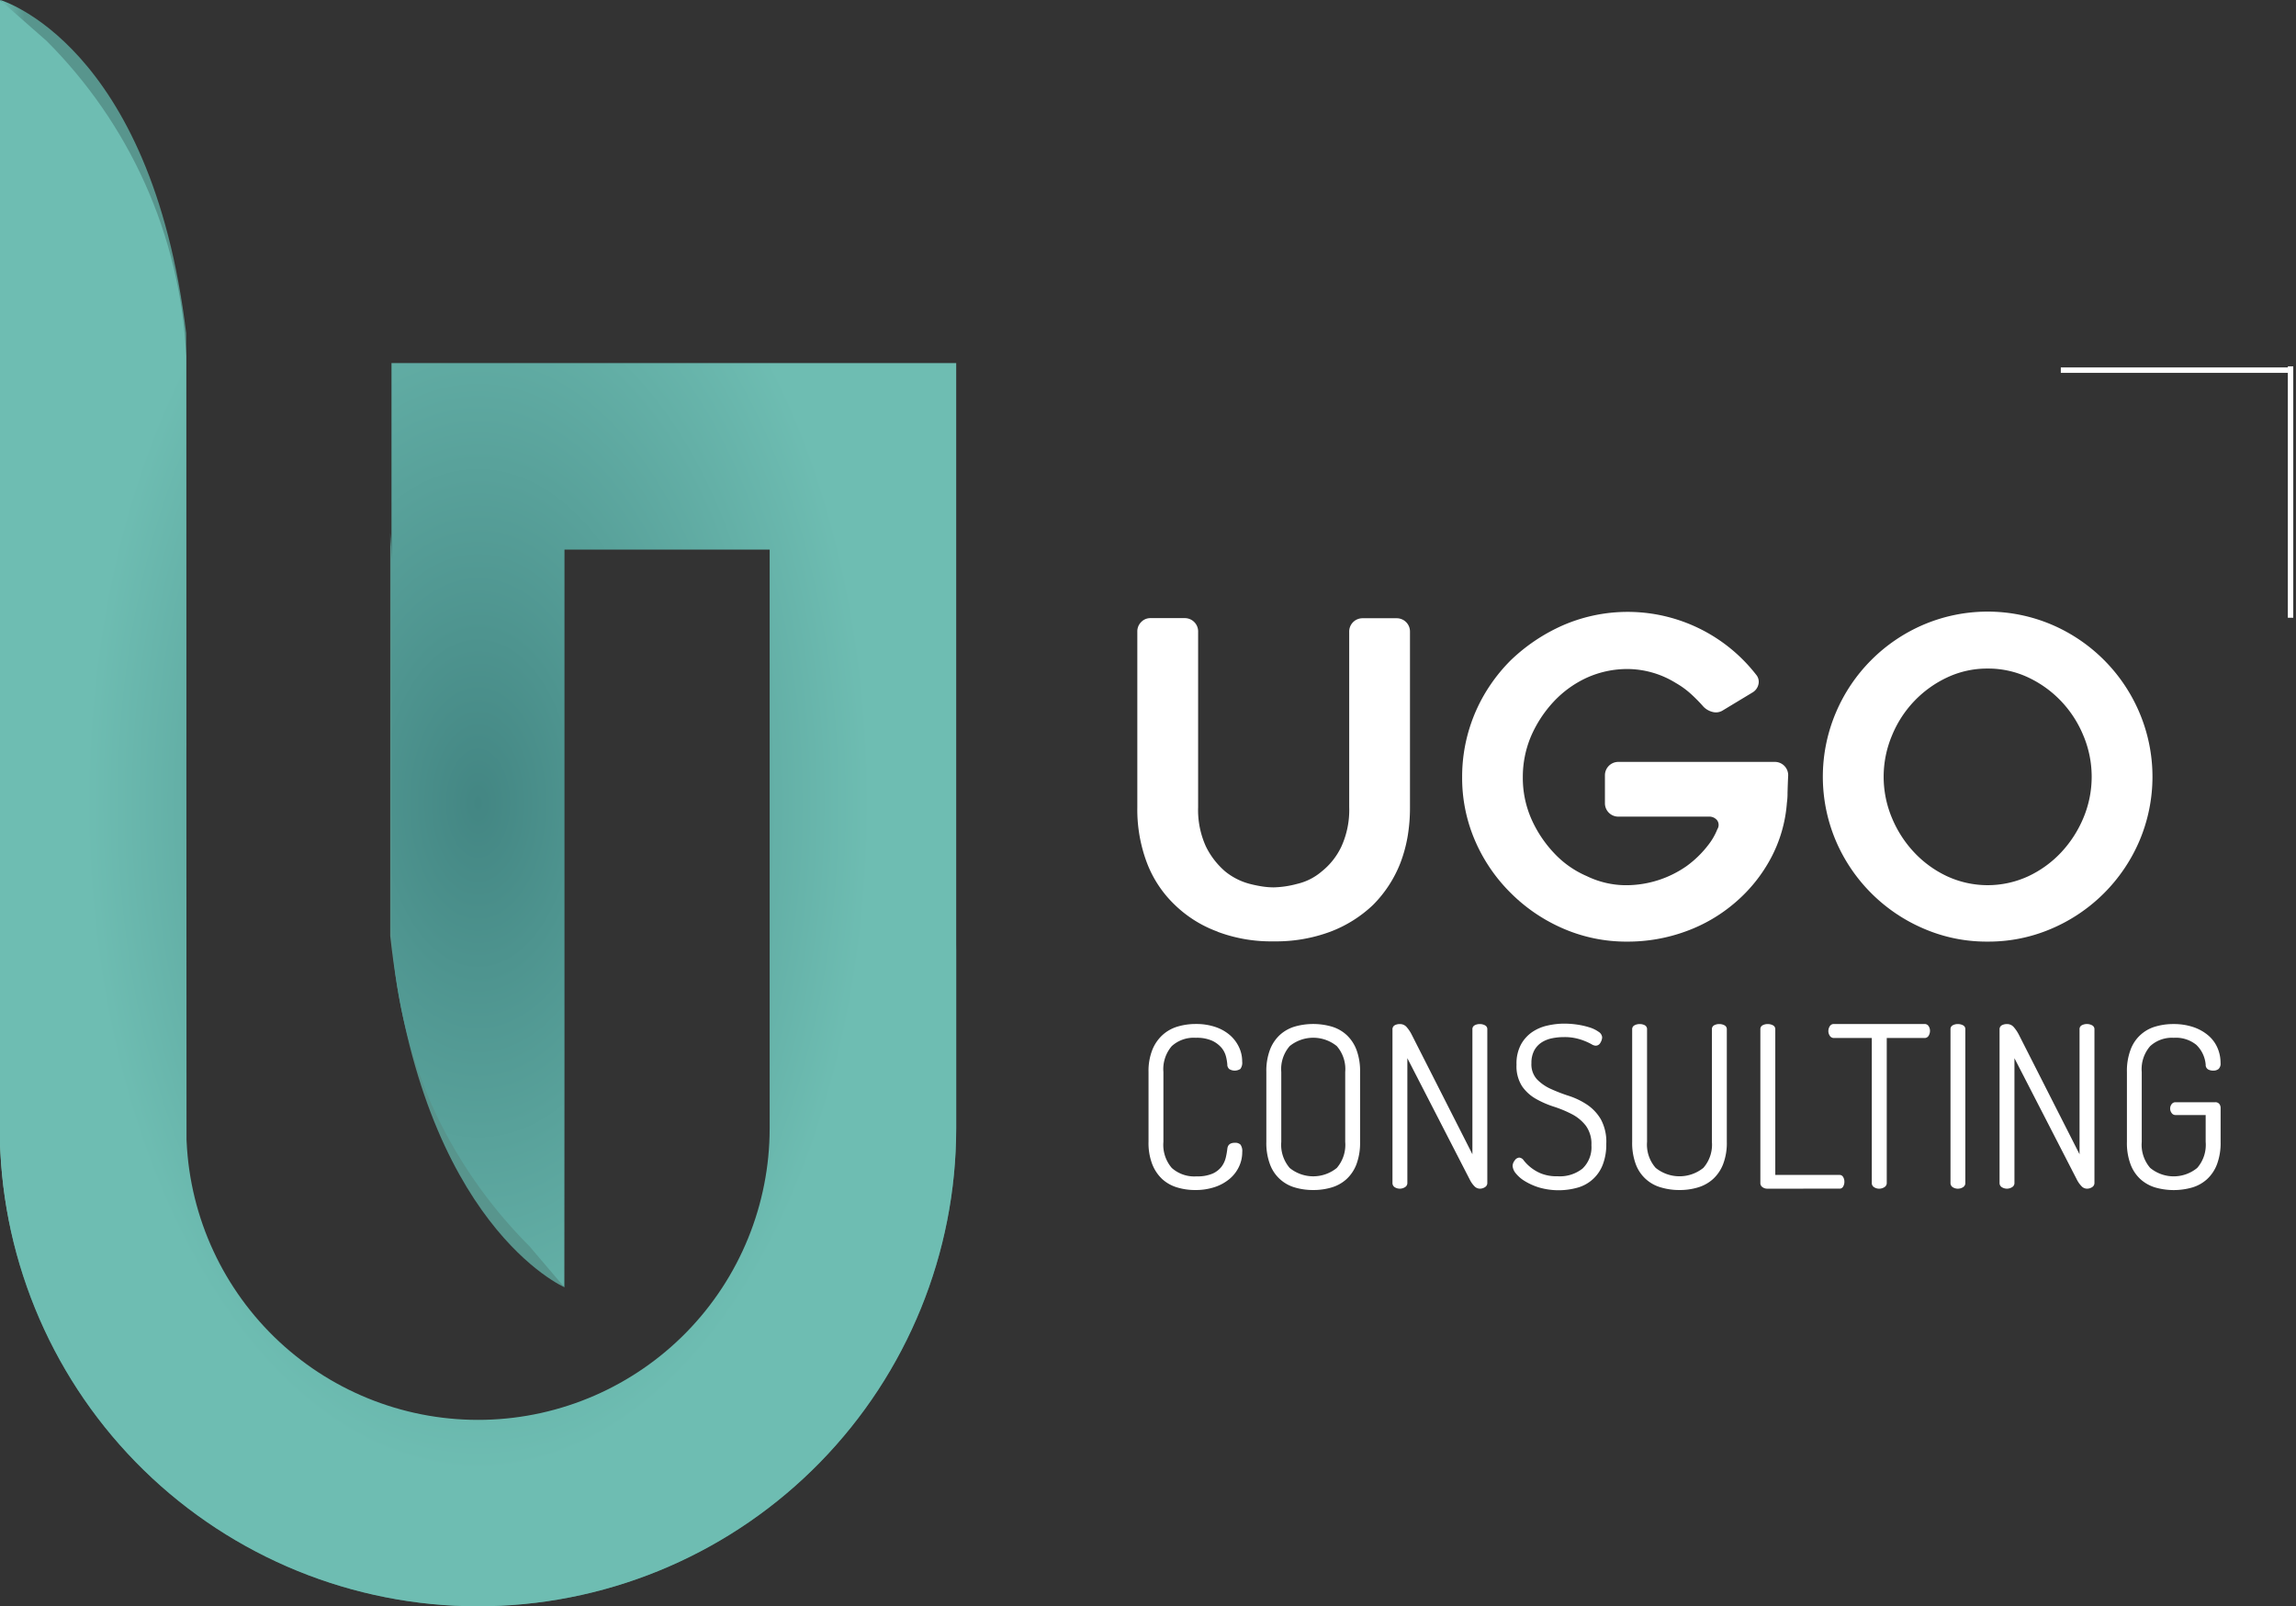 <?xml version="1.0" encoding="UTF-8"?> <svg xmlns="http://www.w3.org/2000/svg" xmlns:xlink="http://www.w3.org/1999/xlink" id="Logo_site" data-name="Logo site" width="190.559" height="133.35" viewBox="0 0 190.559 133.35"><rect x="0" y="0" width="190.559" height="133.35" fill="#333333" stroke="none"/><defs><clipPath id="clip-path"><path id="Tracé_10015" data-name="Tracé 10015" d="M39.669,109.656C3.353,109.314.257,69.869.028,64.889L0,64.336v15.5l.028.553A39.689,39.689,0,0,0,79.361,78.51l0-15.255c-.032,5.219-3.377,46.743-39.691,46.4m7.189-79.182h0ZM32.494,14.992,32.5,63.554l0-48.562Z" transform="translate(0 -14.992)" fill="none"></path></clipPath><linearGradient id="linear-gradient" y1="1" x2="0.025" y2="1" gradientUnits="objectBoundingBox"><stop offset="0" stop-color="#88c6b4"></stop><stop offset="0.452" stop-color="#6aa396"></stop><stop offset="1" stop-color="#4b7e77"></stop></linearGradient><clipPath id="clip-path-2"><path id="Tracé_10016" data-name="Tracé 10016" d="M16.11,55.45c2.632,24.042,14.459,29.162,14.459,29.162-11.56-15.94-14.457-62.6-14.457-62.6Z" transform="translate(-16.11 -22.012)" fill="none"></path></clipPath><linearGradient id="linear-gradient-2" x1="-2.24" y1="1.423" x2="-2.101" y2="1.423" gradientUnits="objectBoundingBox"><stop offset="0" stop-color="#6ebdb2"></stop><stop offset="1" stop-color="#58958d"></stop></linearGradient><clipPath id="clip-path-3"><path id="Tracé_10017" data-name="Tracé 10017" d="M15.441,62.6l0-34.946C12.526,3.611.011,0,.011,0c12.822,15.934,15.43,62.6,15.43,62.6" transform="translate(-0.011)" fill="none"></path></clipPath><linearGradient id="linear-gradient-3" x1="-0.001" y1="2.13" x2="0.129" y2="2.13" xlink:href="#linear-gradient-2"></linearGradient><clipPath id="clip-path-4"><rect id="Rectangle_4602" data-name="Rectangle 4602" width="190.559" height="133.35" fill="none"></rect></clipPath><clipPath id="clip-path-5"><path id="Tracé_10028" data-name="Tracé 10028" d="M0,0V94.988l.028.553a39.689,39.689,0,0,0,79.333-1.884l0-63.518H32.494V45.533h0c0,11.278,0,24.969,0,31.515a40.435,40.435,0,0,0,3.325,14.644,39.779,39.779,0,0,0,8.132,11.769l2.889,3.394c0-4.644.006-11.7.01-19.911l0,0V45.621H63.879v48.04A24.208,24.208,0,0,1,15.49,94.8l-.01-.2-.024-65.015A39.573,39.573,0,0,0,12,15.158,39.8,39.8,0,0,0,3.86,3.391Z" fill="none"></path></clipPath><radialGradient id="radial-gradient" cx="0.5" cy="0.5" r="0.411" gradientUnits="objectBoundingBox"><stop offset="0" stop-color="#438683"></stop><stop offset="1" stop-color="#6ebdb2"></stop></radialGradient><clipPath id="clip-path-6"><path id="Tracé_10032" data-name="Tracé 10032" d="M0,0H190.559V133.35H0Z" fill="none"></path></clipPath></defs><path id="Tracé_10014" data-name="Tracé 10014" d="M16.173,41.167l-.014-5.655Z" transform="translate(16.327 35.88)" fill="#0398c5"></path><g id="Groupe_12636" data-name="Groupe 12636" transform="translate(0 30.139)"><g id="Groupe_12635" data-name="Groupe 12635" clip-path="url(#clip-path)"><rect id="Rectangle_4599" data-name="Rectangle 4599" width="79.363" height="103.212" transform="translate(0 0)" fill="url(#linear-gradient)"></rect></g></g><g id="Groupe_12638" data-name="Groupe 12638" transform="translate(32.387 44.252)"><g id="Groupe_12637" data-name="Groupe 12637" clip-path="url(#clip-path-2)"><rect id="Rectangle_4600" data-name="Rectangle 4600" width="14.459" height="62.601" transform="translate(0 0)" fill="url(#linear-gradient-2)"></rect></g></g><g id="Groupe_12640" data-name="Groupe 12640" transform="translate(0.022)"><g id="Groupe_12639" data-name="Groupe 12639" clip-path="url(#clip-path-3)"><rect id="Rectangle_4601" data-name="Rectangle 4601" width="15.434" height="62.597" transform="translate(0 0)" fill="url(#linear-gradient-3)"></rect></g></g><g id="Groupe_12642" data-name="Groupe 12642" transform="translate(0 0)"><g id="Groupe_12641" data-name="Groupe 12641" clip-path="url(#clip-path-4)"><path id="Tracé_10018" data-name="Tracé 10018" d="M53.958,45.688a3.89,3.89,0,0,0-.111-.694,1.858,1.858,0,0,0-.372-.738,2.318,2.318,0,0,0-.786-.589,3.124,3.124,0,0,0-1.347-.241,2.716,2.716,0,0,0-2,.692,2.939,2.939,0,0,0-.692,2.149v5.8a2.943,2.943,0,0,0,.7,2.169,2.813,2.813,0,0,0,2.065.692,3.122,3.122,0,0,0,1.327-.233,1.936,1.936,0,0,0,.74-.581,2.06,2.06,0,0,0,.346-.748,6.139,6.139,0,0,0,.129-.738c.04-.324.243-.487.621-.487a.637.637,0,0,1,.466.149.918.918,0,0,1,.149.619,2.819,2.819,0,0,1-.263,1.2,2.955,2.955,0,0,1-.764,1.009,3.747,3.747,0,0,1-1.234.692,5.006,5.006,0,0,1-1.649.253,5.117,5.117,0,0,1-1.492-.215,3.192,3.192,0,0,1-1.238-.692,3.377,3.377,0,0,1-.828-1.234,4.9,4.9,0,0,1-.31-1.86v-5.8a4.775,4.775,0,0,1,.318-1.841,3.367,3.367,0,0,1,.852-1.234,3.218,3.218,0,0,1,1.24-.692,5.242,5.242,0,0,1,1.516-.215,4.953,4.953,0,0,1,1.638.253,3.6,3.6,0,0,1,1.2.68,3.041,3.041,0,0,1,.746.993,2.762,2.762,0,0,1,.263,1.194.869.869,0,0,1-.149.609.859.859,0,0,1-.927.01.522.522,0,0,1-.161-.336" transform="translate(47.908 42.722)" fill="#fff"></path><path id="Tracé_10019" data-name="Tracé 10019" d="M56.172,56.063a5.3,5.3,0,0,1-1.536-.215,3.107,3.107,0,0,1-2.057-1.926,5.034,5.034,0,0,1-.3-1.86v-5.8a4.991,4.991,0,0,1,.3-1.841,3.243,3.243,0,0,1,.824-1.234,3.186,3.186,0,0,1,1.232-.692,5.57,5.57,0,0,1,3.066,0,3.151,3.151,0,0,1,1.234.692,3.266,3.266,0,0,1,.824,1.234,5.035,5.035,0,0,1,.3,1.841v5.8a5.078,5.078,0,0,1-.3,1.86,3.25,3.25,0,0,1-.824,1.234,3.176,3.176,0,0,1-1.234.692,5.289,5.289,0,0,1-1.53.215m2.654-9.8a2.9,2.9,0,0,0-.7-2.149,3.1,3.1,0,0,0-3.906,0,2.907,2.907,0,0,0-.7,2.149v5.8a2.947,2.947,0,0,0,.7,2.169,3.1,3.1,0,0,0,3.906,0,2.938,2.938,0,0,0,.7-2.169Z" transform="translate(52.822 42.722)" fill="#fff"></path><path id="Tracé_10020" data-name="Tracé 10020" d="M64.74,55.951a.634.634,0,0,1-.466-.215,2.132,2.132,0,0,1-.354-.5l-5.2-10.114V55.465a.4.4,0,0,1-.2.364.8.8,0,0,1-.852,0,.411.411,0,0,1-.183-.364V42.751a.385.385,0,0,1,.183-.364.887.887,0,0,1,.432-.1.723.723,0,0,1,.563.253,2.988,2.988,0,0,1,.408.607l5.048,9.947V42.733a.363.363,0,0,1,.189-.346.871.871,0,0,1,.428-.1.891.891,0,0,1,.42.1.356.356,0,0,1,.2.346V55.465a.4.4,0,0,1-.2.364.769.769,0,0,1-.42.123" transform="translate(58.085 42.721)" fill="#fff"></path><path id="Tracé_10021" data-name="Tracé 10021" d="M66.2,54.94A3.012,3.012,0,0,0,68.25,54.3a2.443,2.443,0,0,0,.738-1.936,2.561,2.561,0,0,0-.46-1.618,3.5,3.5,0,0,0-1.146-.955,9.726,9.726,0,0,0-1.5-.625,7.859,7.859,0,0,1-1.5-.653,3.468,3.468,0,0,1-1.152-1.049,3.075,3.075,0,0,1-.458-1.793,3.334,3.334,0,0,1,.376-1.681,3.007,3.007,0,0,1,.951-1.039,3.661,3.661,0,0,1,1.285-.531,6.274,6.274,0,0,1,1.355-.151,7.578,7.578,0,0,1,1.084.082,6.583,6.583,0,0,1,1.015.233,2.66,2.66,0,0,1,.75.366.6.6,0,0,1,.292.458.926.926,0,0,1-.141.438.44.44,0,0,1-.4.253.7.7,0,0,1-.326-.111,4.615,4.615,0,0,0-.5-.243,4.8,4.8,0,0,0-.738-.243,4.224,4.224,0,0,0-1.055-.115,4.852,4.852,0,0,0-1.009.1,2.492,2.492,0,0,0-.873.354,1.83,1.83,0,0,0-.605.673,2.2,2.2,0,0,0-.223,1.039,1.836,1.836,0,0,0,.456,1.335,3.725,3.725,0,0,0,1.15.8,13.822,13.822,0,0,0,1.5.579,6.186,6.186,0,0,1,1.5.72,3.773,3.773,0,0,1,1.15,1.216,3.914,3.914,0,0,1,.456,2.047,4.626,4.626,0,0,1-.29,1.721,3.131,3.131,0,0,1-2.067,1.906,5.835,5.835,0,0,1-3.2,0,5.168,5.168,0,0,1-1.2-.533,2.834,2.834,0,0,1-.758-.653,1.073,1.073,0,0,1-.259-.609.763.763,0,0,1,.177-.458A.49.49,0,0,1,63,53.39a.508.508,0,0,1,.378.243,3.544,3.544,0,0,0,1.4,1.063,3.488,3.488,0,0,0,1.421.243" transform="translate(63.093 42.703)" fill="#fff"></path><path id="Tracé_10022" data-name="Tracé 10022" d="M74,42.733a.364.364,0,0,1,.185-.346.882.882,0,0,1,.432-.1.9.9,0,0,1,.42.1.361.361,0,0,1,.2.346v9.33a4.9,4.9,0,0,1-.31,1.86,3.266,3.266,0,0,1-.84,1.234,3.23,3.23,0,0,1-1.244.69,5.186,5.186,0,0,1-1.532.217,5.3,5.3,0,0,1-1.542-.217,3.114,3.114,0,0,1-2.087-1.924,5.078,5.078,0,0,1-.3-1.86v-9.33a.359.359,0,0,1,.2-.346.885.885,0,0,1,.42-.1.9.9,0,0,1,.432.1.366.366,0,0,1,.183.346v9.33a2.925,2.925,0,0,0,.712,2.159,3.151,3.151,0,0,0,3.964,0A2.925,2.925,0,0,0,74,52.063Z" transform="translate(68.082 42.721)" fill="#fff"></path><path id="Tracé_10023" data-name="Tracé 10023" d="M73.236,55.951a.644.644,0,0,1-.38-.123.405.405,0,0,1-.181-.364V42.733a.362.362,0,0,1,.187-.346.882.882,0,0,1,.428-.1.9.9,0,0,1,.424.1.359.359,0,0,1,.2.346V54.812h5.327a.33.33,0,0,1,.308.177.738.738,0,0,1,.1.382.764.764,0,0,1-.1.4.328.328,0,0,1-.308.179Z" transform="translate(73.428 42.721)" fill="#fff"></path><path id="Tracé_10024" data-name="Tracé 10024" d="M83.45,42.283a.384.384,0,0,1,.354.179.706.706,0,0,1,.113.382.789.789,0,0,1-.113.412.382.382,0,0,1-.354.187H80.328V55.465a.4.4,0,0,1-.2.364.784.784,0,0,1-.42.123.762.762,0,0,1-.432-.123.4.4,0,0,1-.189-.364V43.443H75.953a.392.392,0,0,1-.348-.179.707.707,0,0,1-.123-.4.752.752,0,0,1,.115-.392.379.379,0,0,1,.356-.189Z" transform="translate(76.265 42.721)" fill="#fff"></path><path id="Tracé_10025" data-name="Tracé 10025" d="M80.524,42.733a.36.36,0,0,1,.189-.346.877.877,0,0,1,.428-.1.9.9,0,0,1,.42.1.354.354,0,0,1,.195.346V55.465a.4.4,0,0,1-.195.366.772.772,0,0,1-.42.121.756.756,0,0,1-.428-.121.406.406,0,0,1-.189-.366Z" transform="translate(81.359 42.721)" fill="#fff"></path><path id="Tracé_10026" data-name="Tracé 10026" d="M89.807,55.951a.621.621,0,0,1-.466-.215,2.271,2.271,0,0,1-.358-.5l-5.2-10.114V55.465a.393.393,0,0,1-.2.364.795.795,0,0,1-.848,0,.405.405,0,0,1-.187-.364V42.751a.38.38,0,0,1,.187-.364.883.883,0,0,1,.428-.1.717.717,0,0,1,.563.253,3.171,3.171,0,0,1,.412.607l5.048,9.947V42.733a.36.36,0,0,1,.185-.346.921.921,0,0,1,.852,0,.362.362,0,0,1,.2.346V55.465a.405.405,0,0,1-.2.364.769.769,0,0,1-.42.123" transform="translate(83.408 42.721)" fill="#fff"></path><path id="Tracé_10027" data-name="Tracé 10027" d="M94.351,45.688a2.583,2.583,0,0,0-.778-1.675,2.69,2.69,0,0,0-1.876-.587,2.659,2.659,0,0,0-1.956.692,2.907,2.907,0,0,0-.7,2.149v5.8a2.945,2.945,0,0,0,.7,2.159,3.069,3.069,0,0,0,3.906,0,2.921,2.921,0,0,0,.7-2.159V49.837h-2.5a.378.378,0,0,1-.326-.169A.608.608,0,0,1,91.4,49.3a.582.582,0,0,1,.123-.366.389.389,0,0,1,.326-.159h3.291a.414.414,0,0,1,.338.141.533.533,0,0,1,.109.344v2.806a5.078,5.078,0,0,1-.3,1.86,3.25,3.25,0,0,1-.824,1.234,3.147,3.147,0,0,1-1.234.692,5.569,5.569,0,0,1-3.066,0,3.212,3.212,0,0,1-1.232-.692,3.175,3.175,0,0,1-.82-1.234,5.028,5.028,0,0,1-.3-1.86v-5.8a4.987,4.987,0,0,1,.3-1.841A3.1,3.1,0,0,1,90.153,42.5a5.189,5.189,0,0,1,1.524-.215,5.086,5.086,0,0,1,1.618.243,3.787,3.787,0,0,1,1.232.673,2.825,2.825,0,0,1,.786,1.029,3.11,3.11,0,0,1,.269,1.289.607.607,0,0,1-.169.5.69.69,0,0,1-.446.131.844.844,0,0,1-.42-.1.432.432,0,0,1-.2-.366" transform="translate(88.715 42.722)" fill="#fff"></path></g></g><g id="Groupe_12644" data-name="Groupe 12644"><g id="Groupe_12643" data-name="Groupe 12643" clip-path="url(#clip-path-5)"><rect id="Rectangle_4603" data-name="Rectangle 4603" width="79.363" height="133.352" transform="translate(0 0)" fill="url(#radial-gradient)"></rect></g></g><g id="Groupe_12646" data-name="Groupe 12646" transform="translate(0 0)"><g id="Groupe_de_masques_1" data-name="Groupe de masques 1" clip-path="url(#clip-path-6)"><path id="Tracé_10029" data-name="Tracé 10029" d="M53.617,51.544a10.036,10.036,0,0,1-3.564-2.234,9.492,9.492,0,0,1-2.31-3.5,12.509,12.509,0,0,1-.79-4.578v-14.6a1.083,1.083,0,0,1,.324-.792,1.038,1.038,0,0,1,.758-.322h2.847A1.105,1.105,0,0,1,52,26.642V41.2a7.317,7.317,0,0,0,.649,3.281,6.511,6.511,0,0,0,1.586,2.055,5.379,5.379,0,0,0,2.053,1.043,10.486,10.486,0,0,0,1.059.217,6.326,6.326,0,0,0,.921.072,8.143,8.143,0,0,0,1.946-.289,4.806,4.806,0,0,0,2.055-1.043,5.8,5.8,0,0,0,1.62-2.055,7.317,7.317,0,0,0,.649-3.281V26.642a1.105,1.105,0,0,1,1.118-1.114h2.813a1.1,1.1,0,0,1,1.114,1.114v14.6a14.307,14.307,0,0,1-.195,2.4,11.889,11.889,0,0,1-.593,2.179,10.172,10.172,0,0,1-2.274,3.5,10.544,10.544,0,0,1-3.564,2.234,12.914,12.914,0,0,1-4.688.794,12.621,12.621,0,0,1-4.65-.794" transform="translate(47.44 25.793)" fill="#fff"></path><path id="Tracé_10030" data-name="Tracé 10030" d="M87.424,38.825c-.024.48-.04.963-.054,1.443a5.267,5.267,0,0,1-.052.828,11.564,11.564,0,0,1-1.335,4.612,12.716,12.716,0,0,1-2.917,3.639,13.062,13.062,0,0,1-4.107,2.416,14.03,14.03,0,0,1-4.9.862,13.159,13.159,0,0,1-5.3-1.08,14.014,14.014,0,0,1-4.362-2.957,13.8,13.8,0,0,1-2.953-4.322,13.127,13.127,0,0,1-1.08-5.3,13.539,13.539,0,0,1,2.36-7.676,13.889,13.889,0,0,1,1.673-2.018,14.922,14.922,0,0,1,4.362-2.917,13.507,13.507,0,0,1,16,4.107.91.91,0,0,1,.2.792,1.047,1.047,0,0,1-.487.684L82.02,33.419a1.073,1.073,0,0,1-.846.147,1.6,1.6,0,0,1-.774-.434,13.167,13.167,0,0,0-1.063-1.08,7.137,7.137,0,0,0-1.246-.9,7.691,7.691,0,0,0-4.031-1.156,8.185,8.185,0,0,0-3.353.724,8.8,8.8,0,0,0-2.742,1.98,10.074,10.074,0,0,0-1.872,2.849A8.651,8.651,0,0,0,65.4,38.97a8.476,8.476,0,0,0,.688,3.424,10.008,10.008,0,0,0,1.872,2.847,8.057,8.057,0,0,0,2.742,1.944,7.494,7.494,0,0,0,3.353.758,8.767,8.767,0,0,0,4.935-1.586,8.687,8.687,0,0,0,1.837-1.8,5.247,5.247,0,0,0,.718-1.261.656.656,0,0,0-.016-.74.834.834,0,0,0-.7-.306h-7.5a1.109,1.109,0,0,1-1.114-1.118V38.825a1.112,1.112,0,0,1,1.114-1.118H86.308a1.105,1.105,0,0,1,1.116,1.118" transform="translate(60.988 25.539)" fill="#fff"></path><path id="Tracé_10031" data-name="Tracé 10031" d="M88.916,52.644a13.134,13.134,0,0,1-5.3-1.08,13.829,13.829,0,0,1-7.28-7.28,13.628,13.628,0,0,1,0-10.651,13.786,13.786,0,0,1,7.28-7.3,13.6,13.6,0,0,1,10.631,0,13.786,13.786,0,0,1,7.28,7.3,13.628,13.628,0,0,1,0,10.651,13.829,13.829,0,0,1-7.28,7.28,13.216,13.216,0,0,1-5.333,1.08m.016-22.665a7.765,7.765,0,0,0-3.361.738,9.124,9.124,0,0,0-4.582,4.829,8.823,8.823,0,0,0,0,6.829,9.427,9.427,0,0,0,1.85,2.867,8.9,8.9,0,0,0,2.732,1.98,8.035,8.035,0,0,0,6.727,0,8.923,8.923,0,0,0,2.732-1.98,9.58,9.58,0,0,0,1.85-2.867,8.823,8.823,0,0,0,0-6.829,9.268,9.268,0,0,0-1.85-2.863A9.119,9.119,0,0,0,92.3,30.717a7.783,7.783,0,0,0-3.365-.738" transform="translate(76.036 25.519)" fill="#fff"></path><line id="Ligne_3" data-name="Ligne 3" y2="20.87" transform="translate(190.106 30.41)" fill="#3e4242"></line><line id="Ligne_4" data-name="Ligne 4" y2="20.87" transform="translate(190.106 30.41)" fill="none" stroke="#fff" stroke-width="0.45"></line><line id="Ligne_5" data-name="Ligne 5" x2="18.887" transform="translate(171.039 30.726)" fill="#3e4242"></line><line id="Ligne_6" data-name="Ligne 6" x2="18.887" transform="translate(171.039 30.726)" fill="none" stroke="#fff" stroke-width="0.45"></line></g></g></svg> 